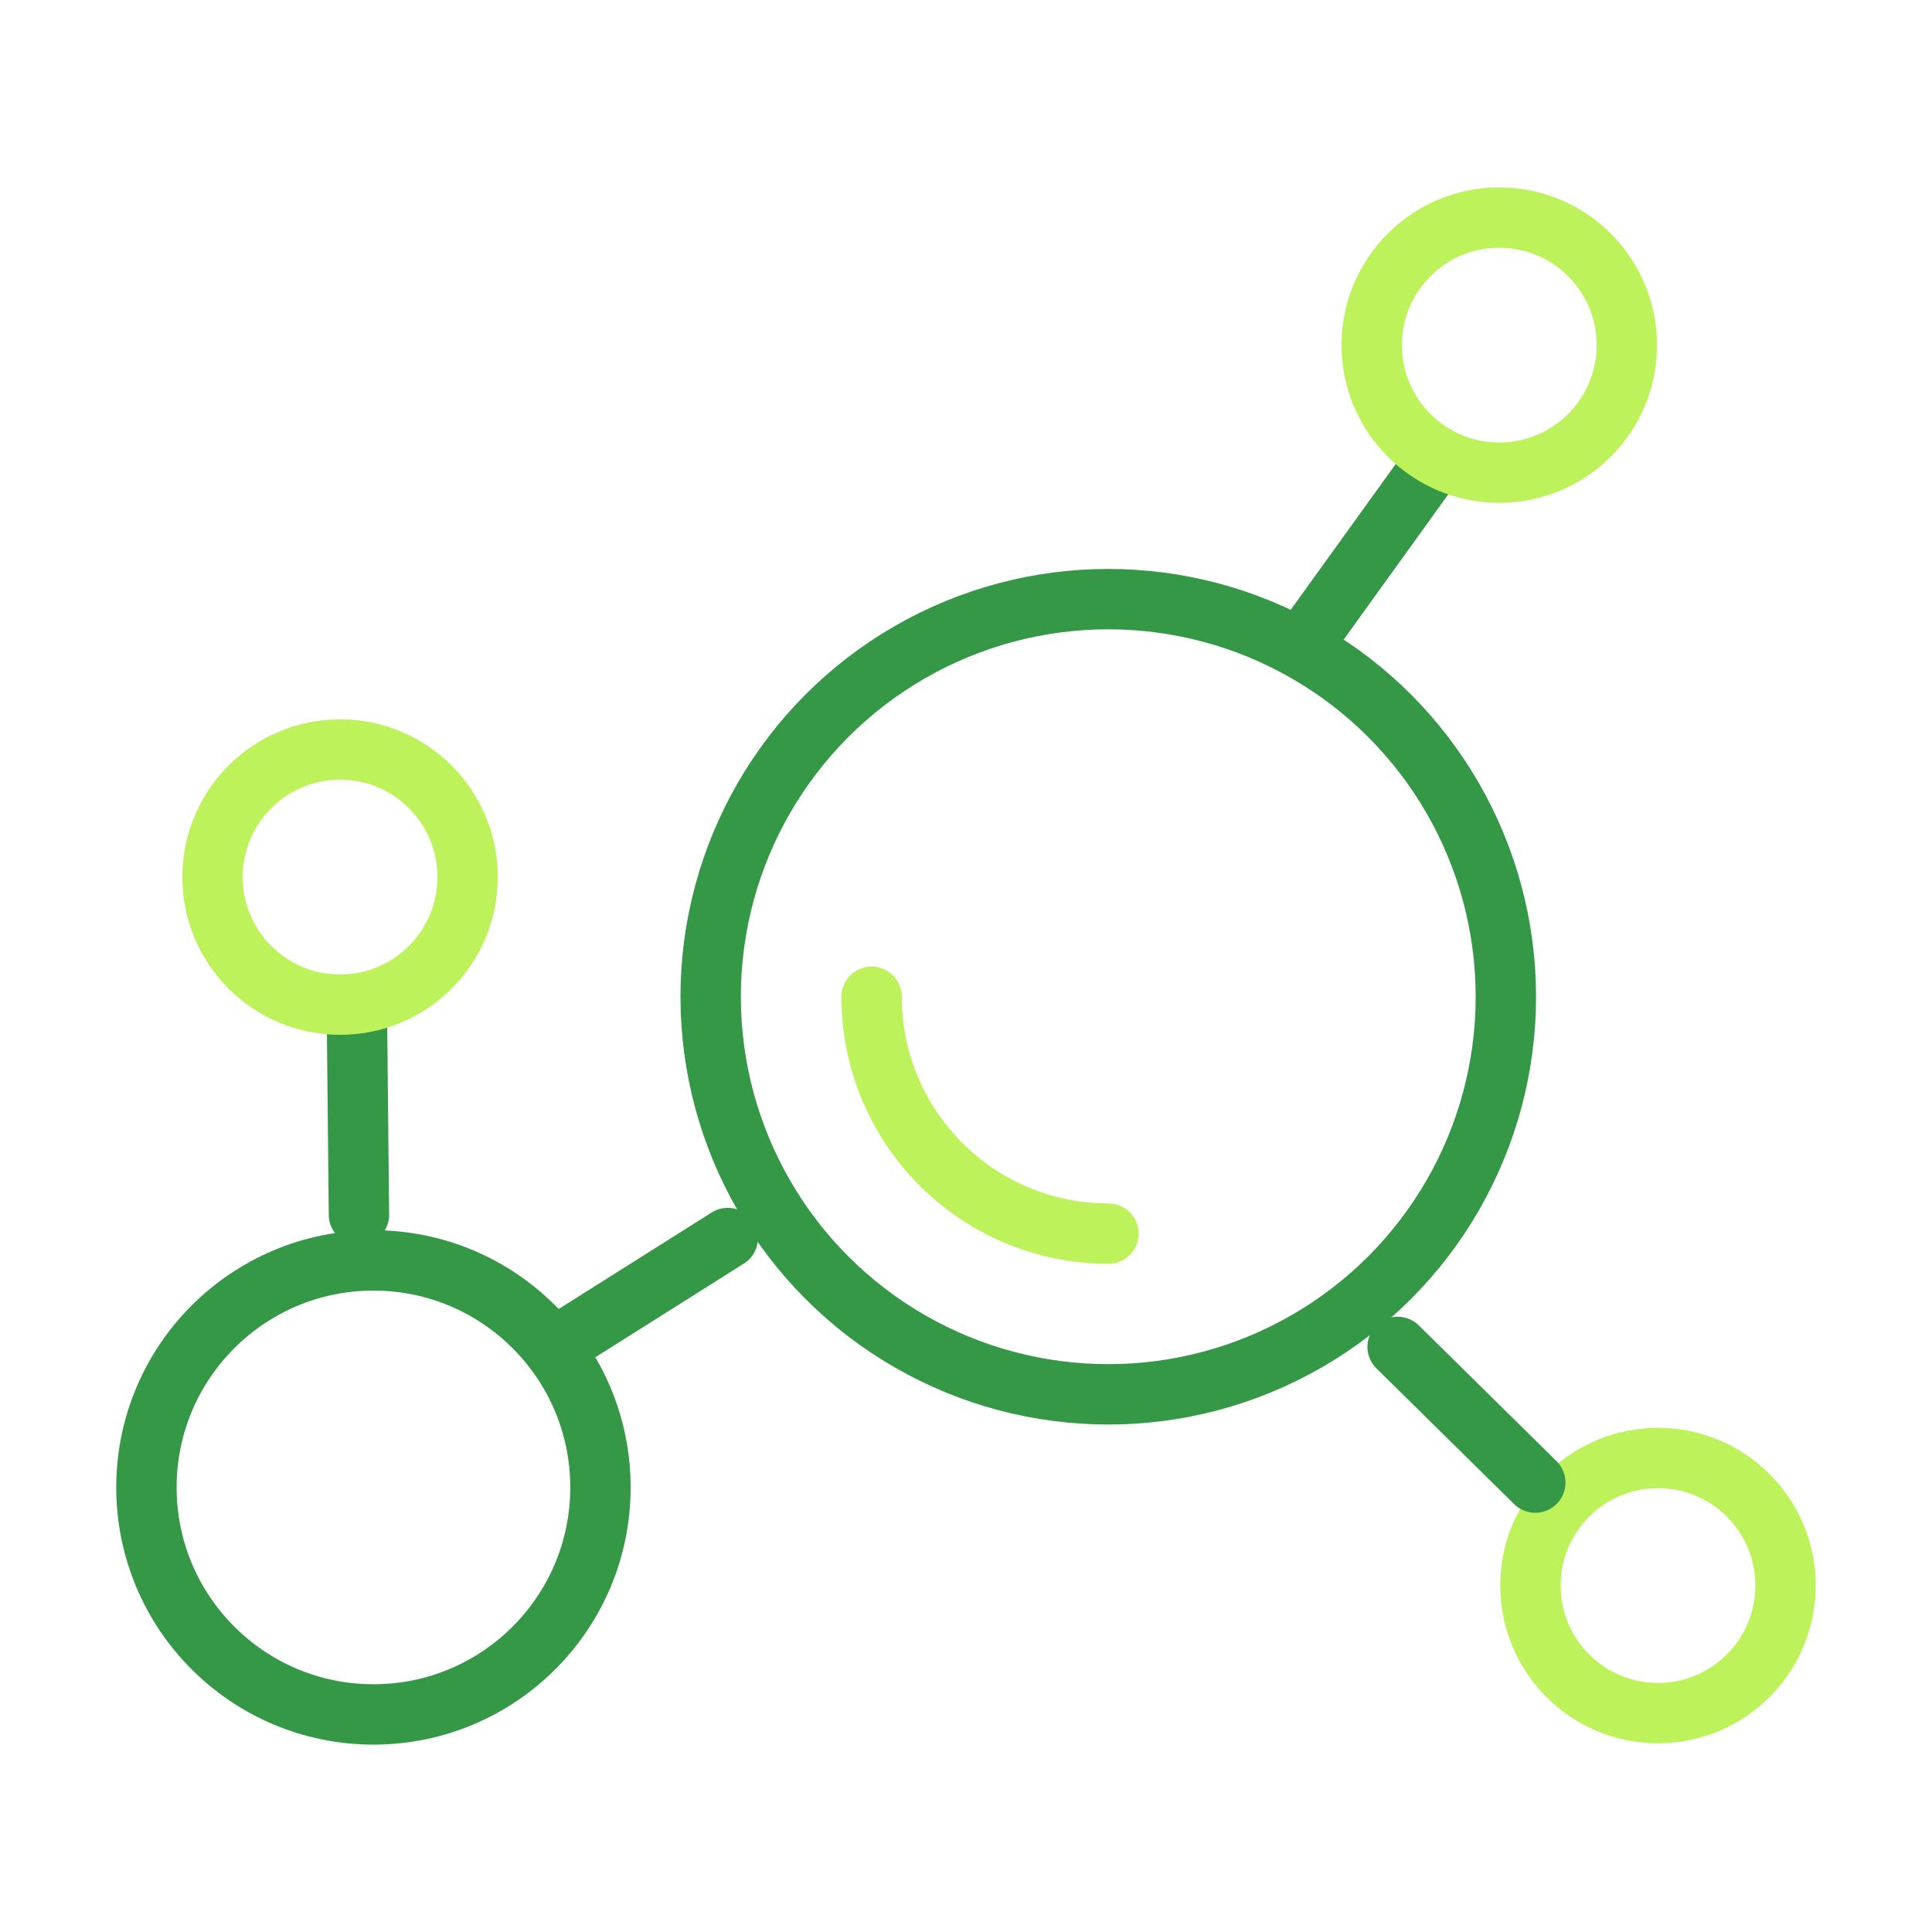 <svg xmlns="http://www.w3.org/2000/svg" id="icons" viewBox="0 0 88 88"><defs><style>.cls-1{stroke:#359846;}.cls-1,.cls-2{fill:none;stroke-linecap:round;stroke-linejoin:round;stroke-width:2.75px;}.cls-2{stroke:#bdf25a;}</style></defs><circle class="cls-1" cx="50.48" cy="45.4" r="18.11"></circle><path class="cls-2" d="M39.7,45.4c0,5.96,4.83,10.79,10.79,10.79"></path><line class="cls-1" x1="59.87" y1="28.63" x2="65.02" y2="21.48"></line><circle class="cls-2" cx="68.29" cy="15.72" r="5.81"></circle><line class="cls-1" x1="16.35" y1="55.33" x2="16.26" y2="46.53"></line><circle class="cls-2" cx="15.49" cy="39.95" r="5.81"></circle><circle class="cls-2" cx="75.52" cy="72.22" r="5.81"></circle><line class="cls-1" x1="63.66" y1="61.35" x2="69.93" y2="67.53"></line><line class="cls-1" x1="33.15" y1="56.39" x2="25.7" y2="61.09"></line><circle class="cls-1" cx="17.01" cy="67.75" r="10.34"></circle></svg>